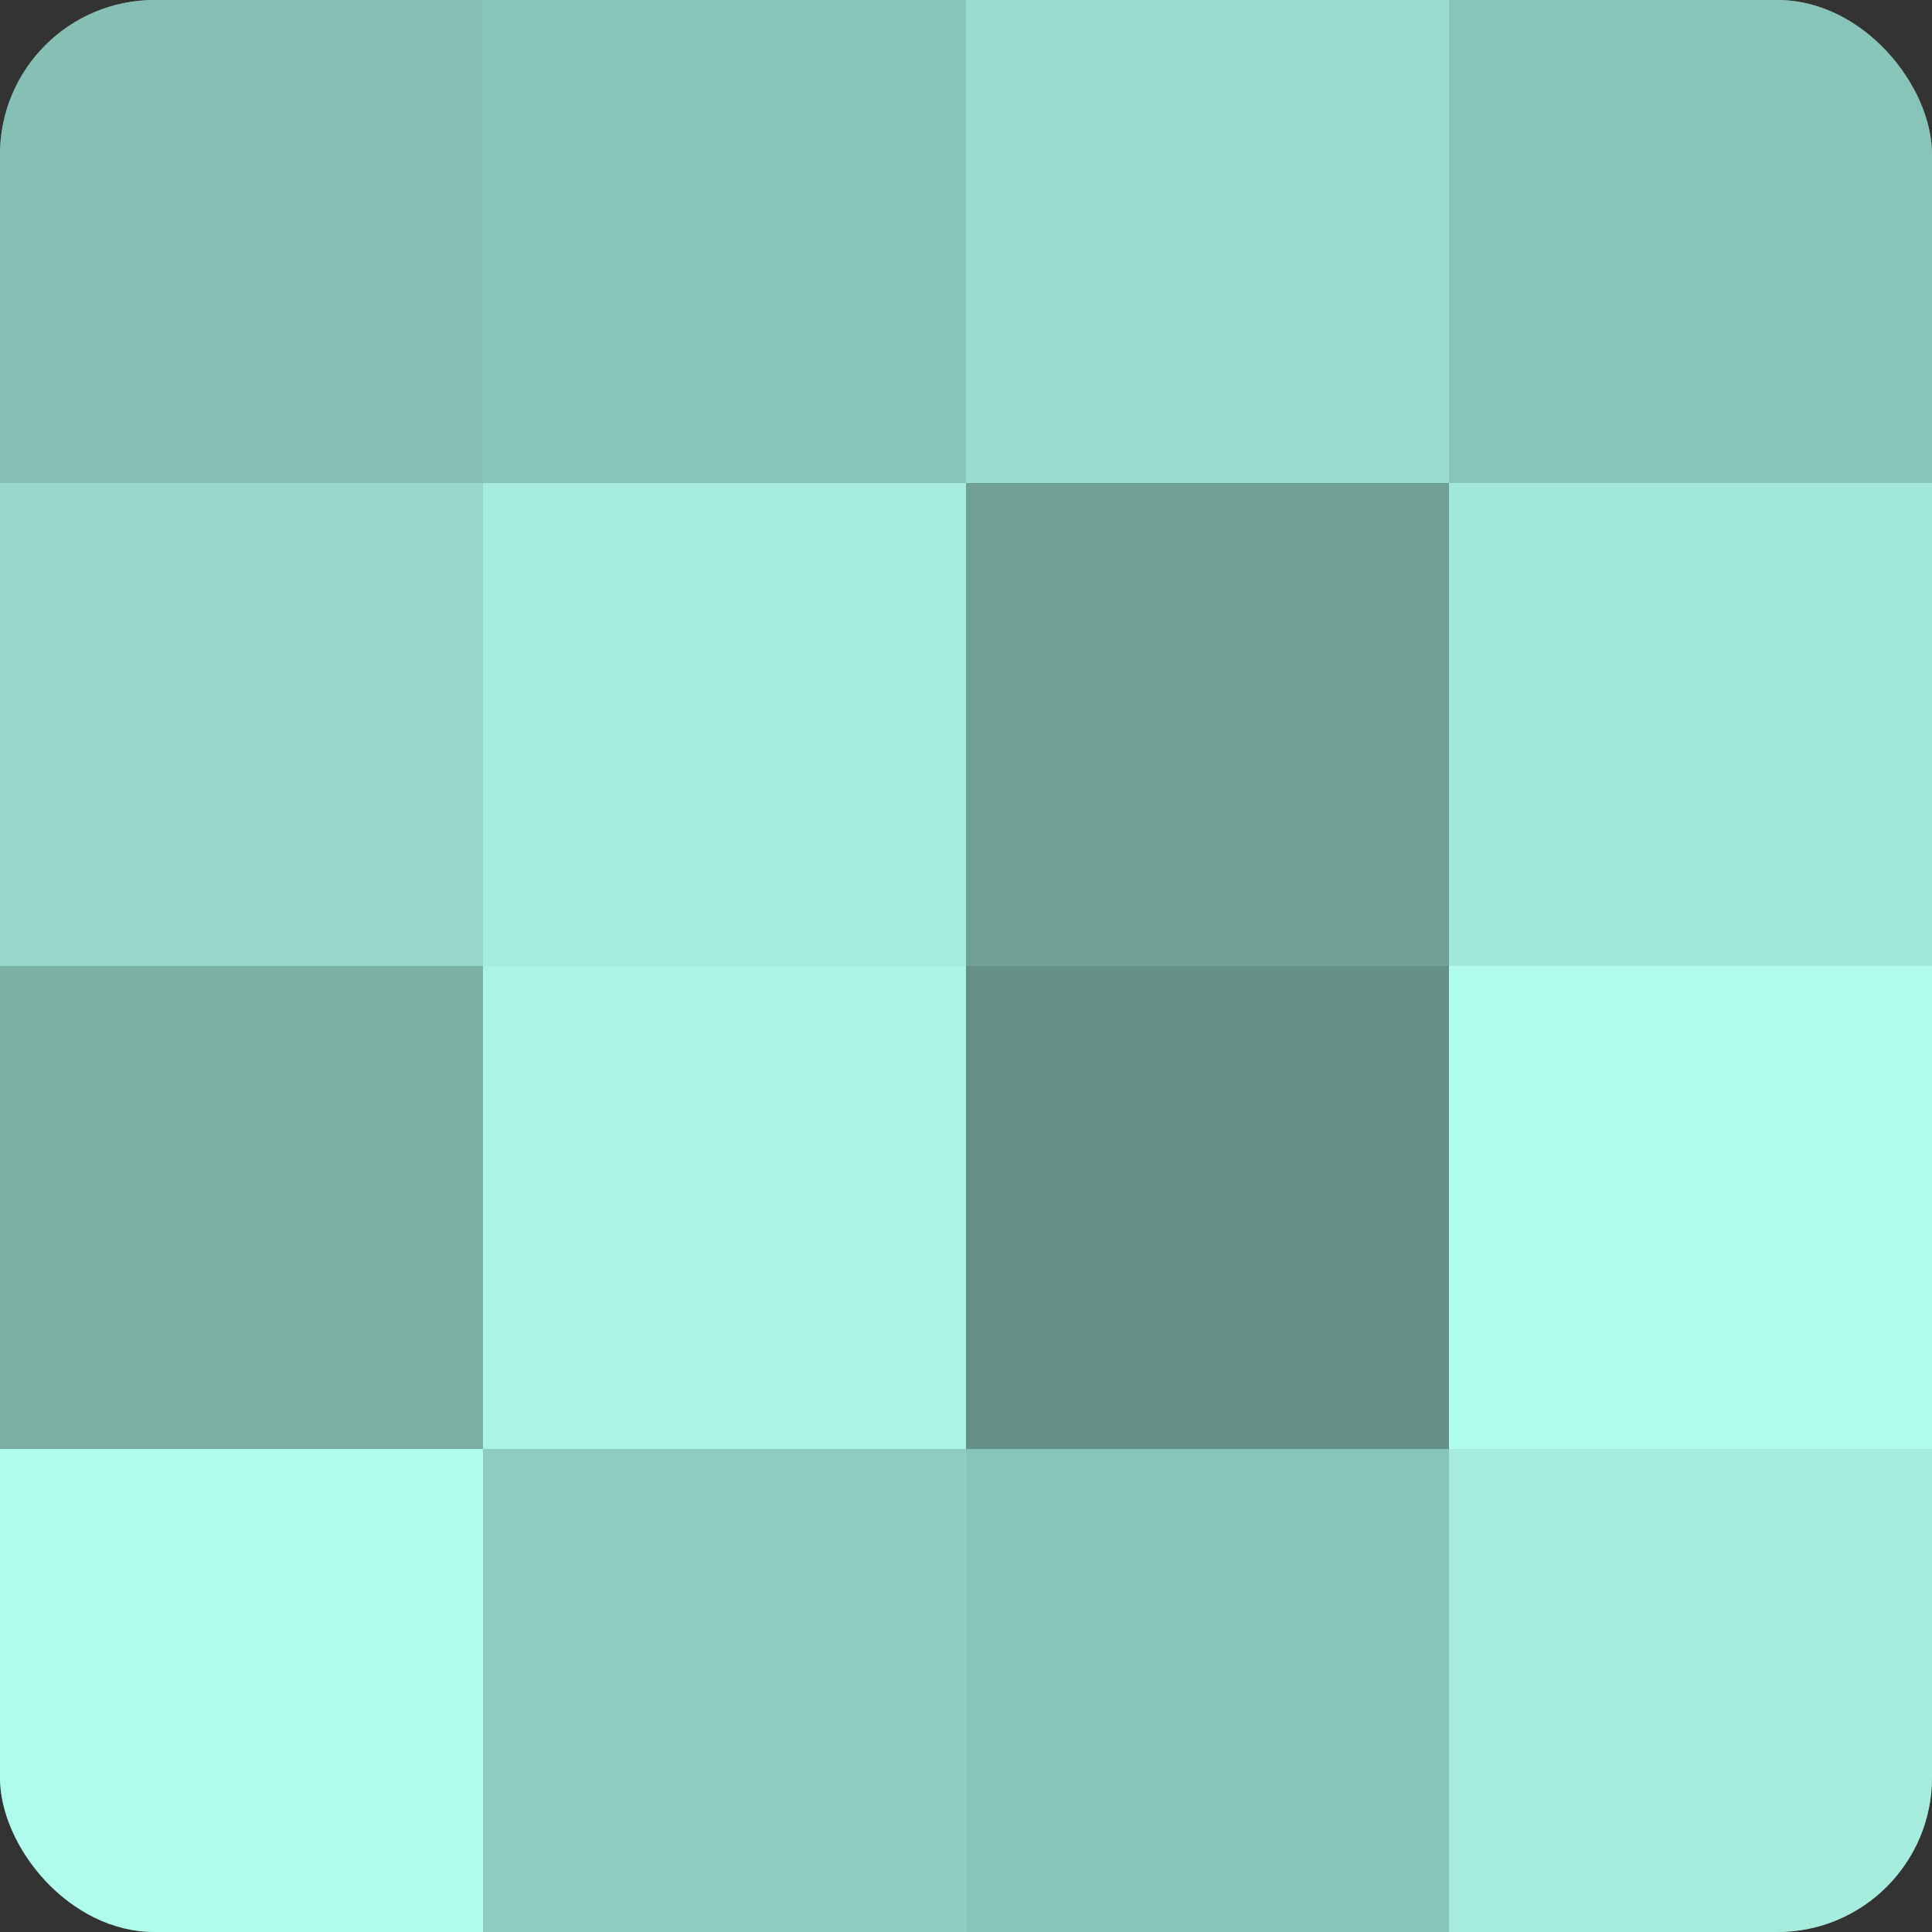 <?xml version="1.0" encoding="UTF-8"?>
<svg xmlns="http://www.w3.org/2000/svg" width="60" height="60" viewBox="0 0 100 100" preserveAspectRatio="xMidYMid meet"><rect x="0" y="0" width="100" height="100" fill="#333333" stroke="none"/><defs><clipPath id="c" width="100" height="100"><rect width="100" height="100" rx="8" ry="8"/></clipPath></defs><g clip-path="url(#c)"><rect width="100" height="100" fill="#70a096"/><rect width="25" height="25" fill="#86c0b4"/><rect y="25" width="25" height="25" fill="#97d8cb"/><rect y="50" width="25" height="25" fill="#7bb0a5"/><rect y="75" width="25" height="25" fill="#b0fcec"/><rect x="25" width="25" height="25" fill="#89c4b8"/><rect x="25" y="25" width="25" height="25" fill="#a5ecdd"/><rect x="25" y="50" width="25" height="25" fill="#abf4e5"/><rect x="25" y="75" width="25" height="25" fill="#8fccc0"/><rect x="50" width="25" height="25" fill="#9adcce"/><rect x="50" y="25" width="25" height="25" fill="#70a096"/><rect x="50" y="50" width="25" height="25" fill="#659087"/><rect x="50" y="75" width="25" height="25" fill="#89c4b8"/><rect x="75" width="25" height="25" fill="#89c4b8"/><rect x="75" y="25" width="25" height="25" fill="#a2e8da"/><rect x="75" y="50" width="25" height="25" fill="#b0fcec"/><rect x="75" y="75" width="25" height="25" fill="#a5ecdd"/></g></svg>
